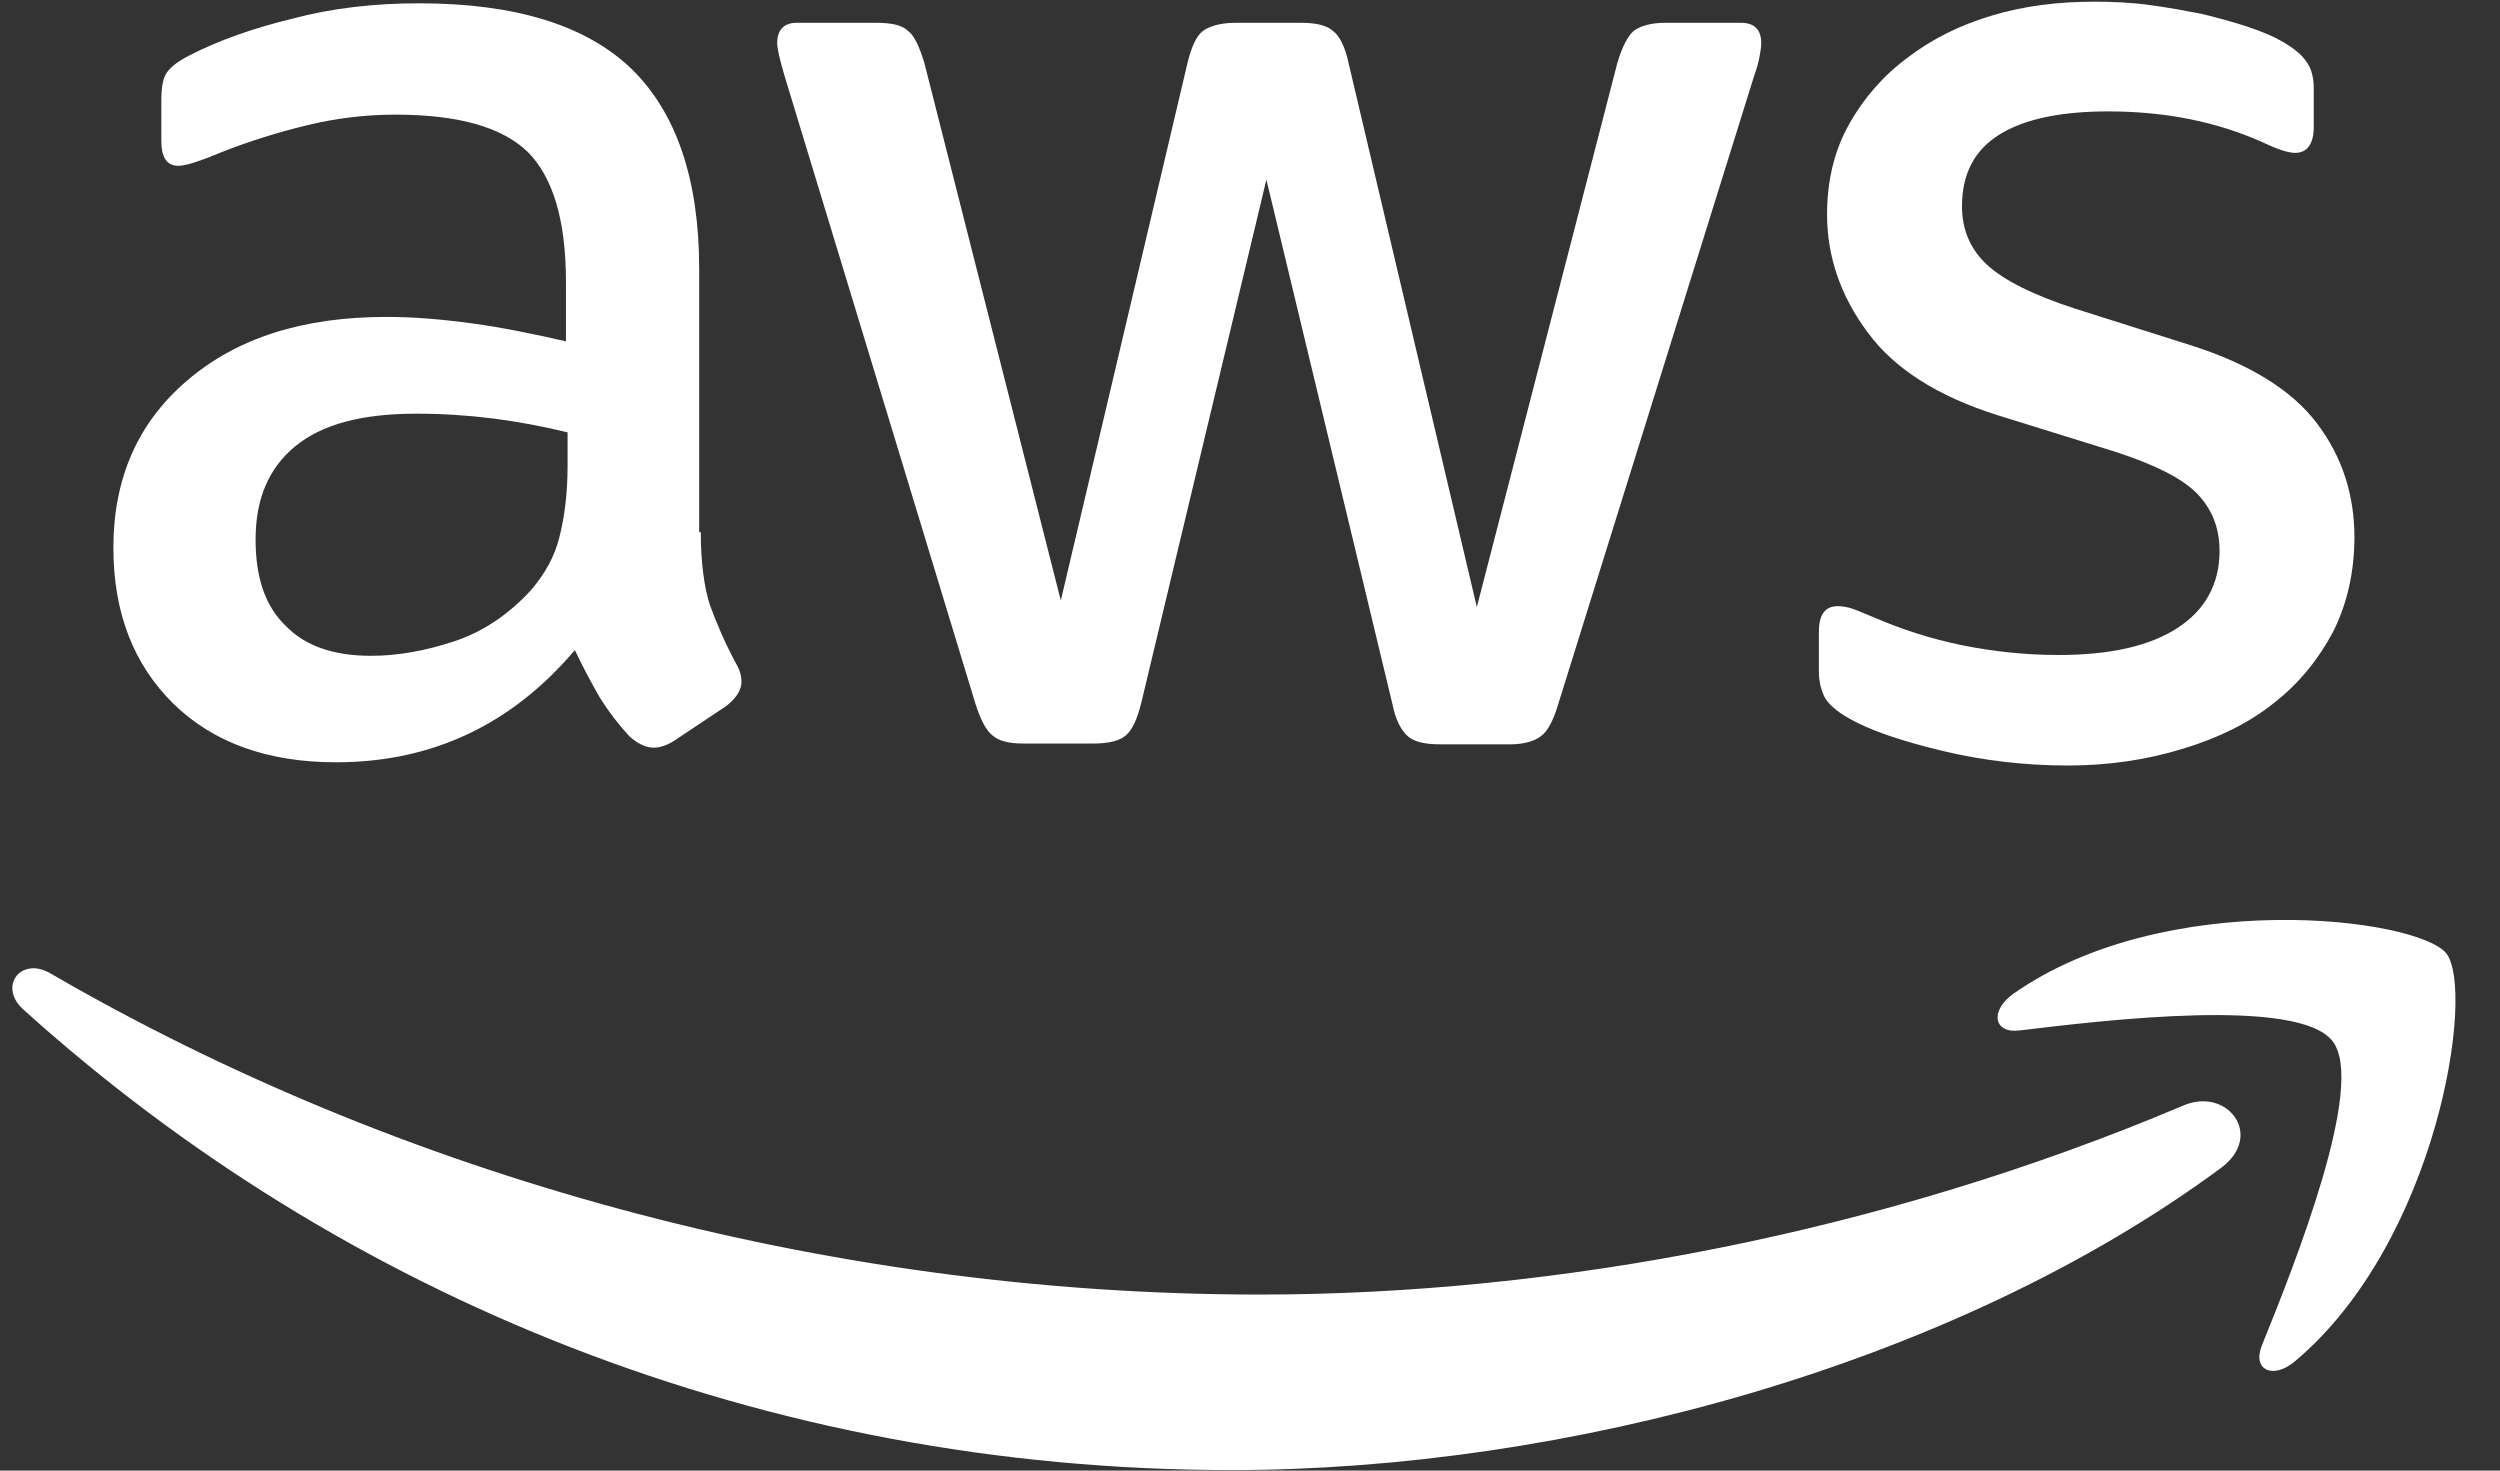 <svg width="34" height="20" viewBox="0 0 34 20" fill="none" xmlns="http://www.w3.org/2000/svg">
<rect x="0" y="0" width="34" height="20" fill="#333333" stroke="none"/>
<path d="M9.531 7.238C9.531 7.648 9.576 7.98 9.653 8.223C9.742 8.466 9.852 8.731 10.007 9.018C10.061 9.107 10.084 9.195 10.084 9.273C10.084 9.382 10.017 9.493 9.874 9.604L9.178 10.068C9.078 10.134 8.979 10.168 8.891 10.168C8.78 10.168 8.669 10.112 8.559 10.013C8.41 9.852 8.277 9.678 8.161 9.493C8.038 9.28 7.923 9.063 7.818 8.841C6.957 9.858 5.874 10.367 4.569 10.367C3.641 10.367 2.901 10.101 2.359 9.571C1.818 9.04 1.542 8.333 1.542 7.449C1.542 6.51 1.873 5.747 2.548 5.173C3.221 4.598 4.116 4.31 5.255 4.31C5.631 4.31 6.017 4.343 6.426 4.399C6.835 4.454 7.255 4.542 7.697 4.642V3.835C7.697 2.995 7.52 2.41 7.178 2.067C6.823 1.725 6.227 1.559 5.376 1.559C4.989 1.559 4.592 1.603 4.183 1.702C3.776 1.799 3.378 1.925 2.989 2.079C2.812 2.155 2.679 2.199 2.603 2.222C2.525 2.244 2.47 2.255 2.425 2.255C2.271 2.255 2.194 2.144 2.194 1.913V1.371C2.194 1.194 2.215 1.061 2.271 0.984C2.326 0.907 2.425 0.83 2.58 0.752C2.967 0.553 3.431 0.387 3.972 0.255C4.514 0.111 5.089 0.045 5.697 0.045C7.011 0.045 7.973 0.343 8.592 0.94C9.2 1.536 9.509 2.443 9.509 3.658V7.238H9.531ZM5.045 8.919C5.409 8.919 5.785 8.852 6.183 8.72C6.581 8.587 6.934 8.344 7.233 8.013C7.409 7.803 7.543 7.571 7.608 7.305C7.675 7.04 7.719 6.72 7.719 6.343V5.88C7.384 5.798 7.045 5.735 6.703 5.691C6.358 5.648 6.011 5.626 5.663 5.626C4.923 5.626 4.382 5.769 4.017 6.068C3.653 6.366 3.476 6.785 3.476 7.338C3.476 7.858 3.608 8.244 3.884 8.51C4.15 8.786 4.537 8.919 5.045 8.919ZM13.918 10.112C13.72 10.112 13.587 10.079 13.499 10.002C13.41 9.935 13.333 9.781 13.266 9.571L10.669 1.029C10.604 0.807 10.57 0.664 10.57 0.586C10.57 0.41 10.658 0.31 10.836 0.31H11.918C12.128 0.31 12.272 0.343 12.35 0.421C12.438 0.486 12.505 0.641 12.57 0.851L14.427 8.167L16.151 0.852C16.206 0.631 16.272 0.487 16.36 0.421C16.45 0.354 16.604 0.31 16.803 0.31H17.687C17.897 0.31 18.041 0.343 18.129 0.421C18.217 0.486 18.295 0.641 18.339 0.851L20.085 8.256L21.997 0.852C22.063 0.631 22.141 0.487 22.218 0.421C22.306 0.354 22.45 0.31 22.649 0.31H23.676C23.854 0.31 23.953 0.398 23.953 0.586C23.953 0.641 23.942 0.697 23.931 0.763C23.919 0.83 23.898 0.918 23.854 1.039L21.19 9.582C21.124 9.803 21.047 9.946 20.957 10.012C20.869 10.079 20.726 10.123 20.538 10.123H19.588C19.378 10.123 19.234 10.089 19.146 10.013C19.057 9.935 18.98 9.791 18.936 9.571L17.223 2.443L15.521 9.56C15.466 9.781 15.4 9.925 15.311 10.002C15.222 10.079 15.068 10.112 14.869 10.112H13.918ZM28.119 10.411C27.545 10.411 26.969 10.344 26.417 10.212C25.864 10.079 25.434 9.935 25.147 9.77C24.969 9.67 24.848 9.56 24.804 9.46C24.761 9.363 24.738 9.257 24.737 9.15V8.587C24.737 8.355 24.826 8.244 24.992 8.244C25.058 8.244 25.124 8.256 25.191 8.278C25.256 8.3 25.356 8.344 25.466 8.388C25.857 8.559 26.265 8.689 26.683 8.775C27.124 8.863 27.555 8.908 27.998 8.908C28.694 8.908 29.235 8.786 29.61 8.543C29.987 8.3 30.186 7.946 30.186 7.493C30.186 7.183 30.086 6.93 29.887 6.72C29.688 6.51 29.312 6.322 28.771 6.145L27.168 5.647C26.361 5.393 25.765 5.018 25.401 4.521C25.036 4.034 24.848 3.492 24.848 2.918C24.848 2.454 24.948 2.045 25.147 1.691C25.344 1.336 25.615 1.027 25.942 0.785C26.273 0.532 26.65 0.343 27.092 0.211C27.533 0.078 27.998 0.023 28.484 0.023C28.727 0.023 28.981 0.034 29.224 0.067C29.478 0.1 29.71 0.144 29.942 0.188C30.163 0.243 30.373 0.299 30.572 0.365C30.771 0.432 30.926 0.498 31.037 0.564C31.192 0.653 31.302 0.741 31.368 0.84C31.434 0.929 31.467 1.05 31.467 1.205V1.725C31.467 1.957 31.379 2.079 31.213 2.079C31.125 2.079 30.981 2.034 30.794 1.945C30.163 1.658 29.456 1.515 28.671 1.515C28.042 1.515 27.545 1.614 27.202 1.824C26.859 2.034 26.683 2.355 26.683 2.808C26.683 3.117 26.793 3.383 27.014 3.592C27.235 3.802 27.644 4.012 28.229 4.2L29.799 4.697C30.595 4.951 31.169 5.305 31.511 5.758C31.854 6.211 32.02 6.731 32.02 7.305C32.02 7.781 31.92 8.212 31.733 8.587C31.534 8.963 31.268 9.294 30.926 9.56C30.583 9.835 30.174 10.034 29.7 10.179C29.202 10.333 28.683 10.411 28.119 10.411Z" fill="white"/>
<path d="M30.954 12.512C29.791 12.528 28.417 12.788 27.379 13.517C27.058 13.749 27.113 14.059 27.467 14.014C28.65 13.871 31.257 13.561 31.721 14.158C32.186 14.743 31.203 17.208 30.76 18.302C30.628 18.633 30.915 18.766 31.213 18.512C33.158 16.877 33.666 13.462 33.269 12.965C33.07 12.722 32.117 12.495 30.954 12.512ZM0.412 13.171C0.168 13.201 0.058 13.495 0.315 13.727C4.648 17.638 10.383 19.993 16.748 19.993C21.29 19.993 26.572 18.567 30.207 15.883C30.804 15.44 30.285 14.766 29.677 15.042C25.6 16.766 21.168 17.606 17.135 17.606C11.157 17.606 5.377 15.96 0.691 13.241C0.589 13.18 0.493 13.161 0.412 13.171H0.412Z" fill="white"/>
</svg>
